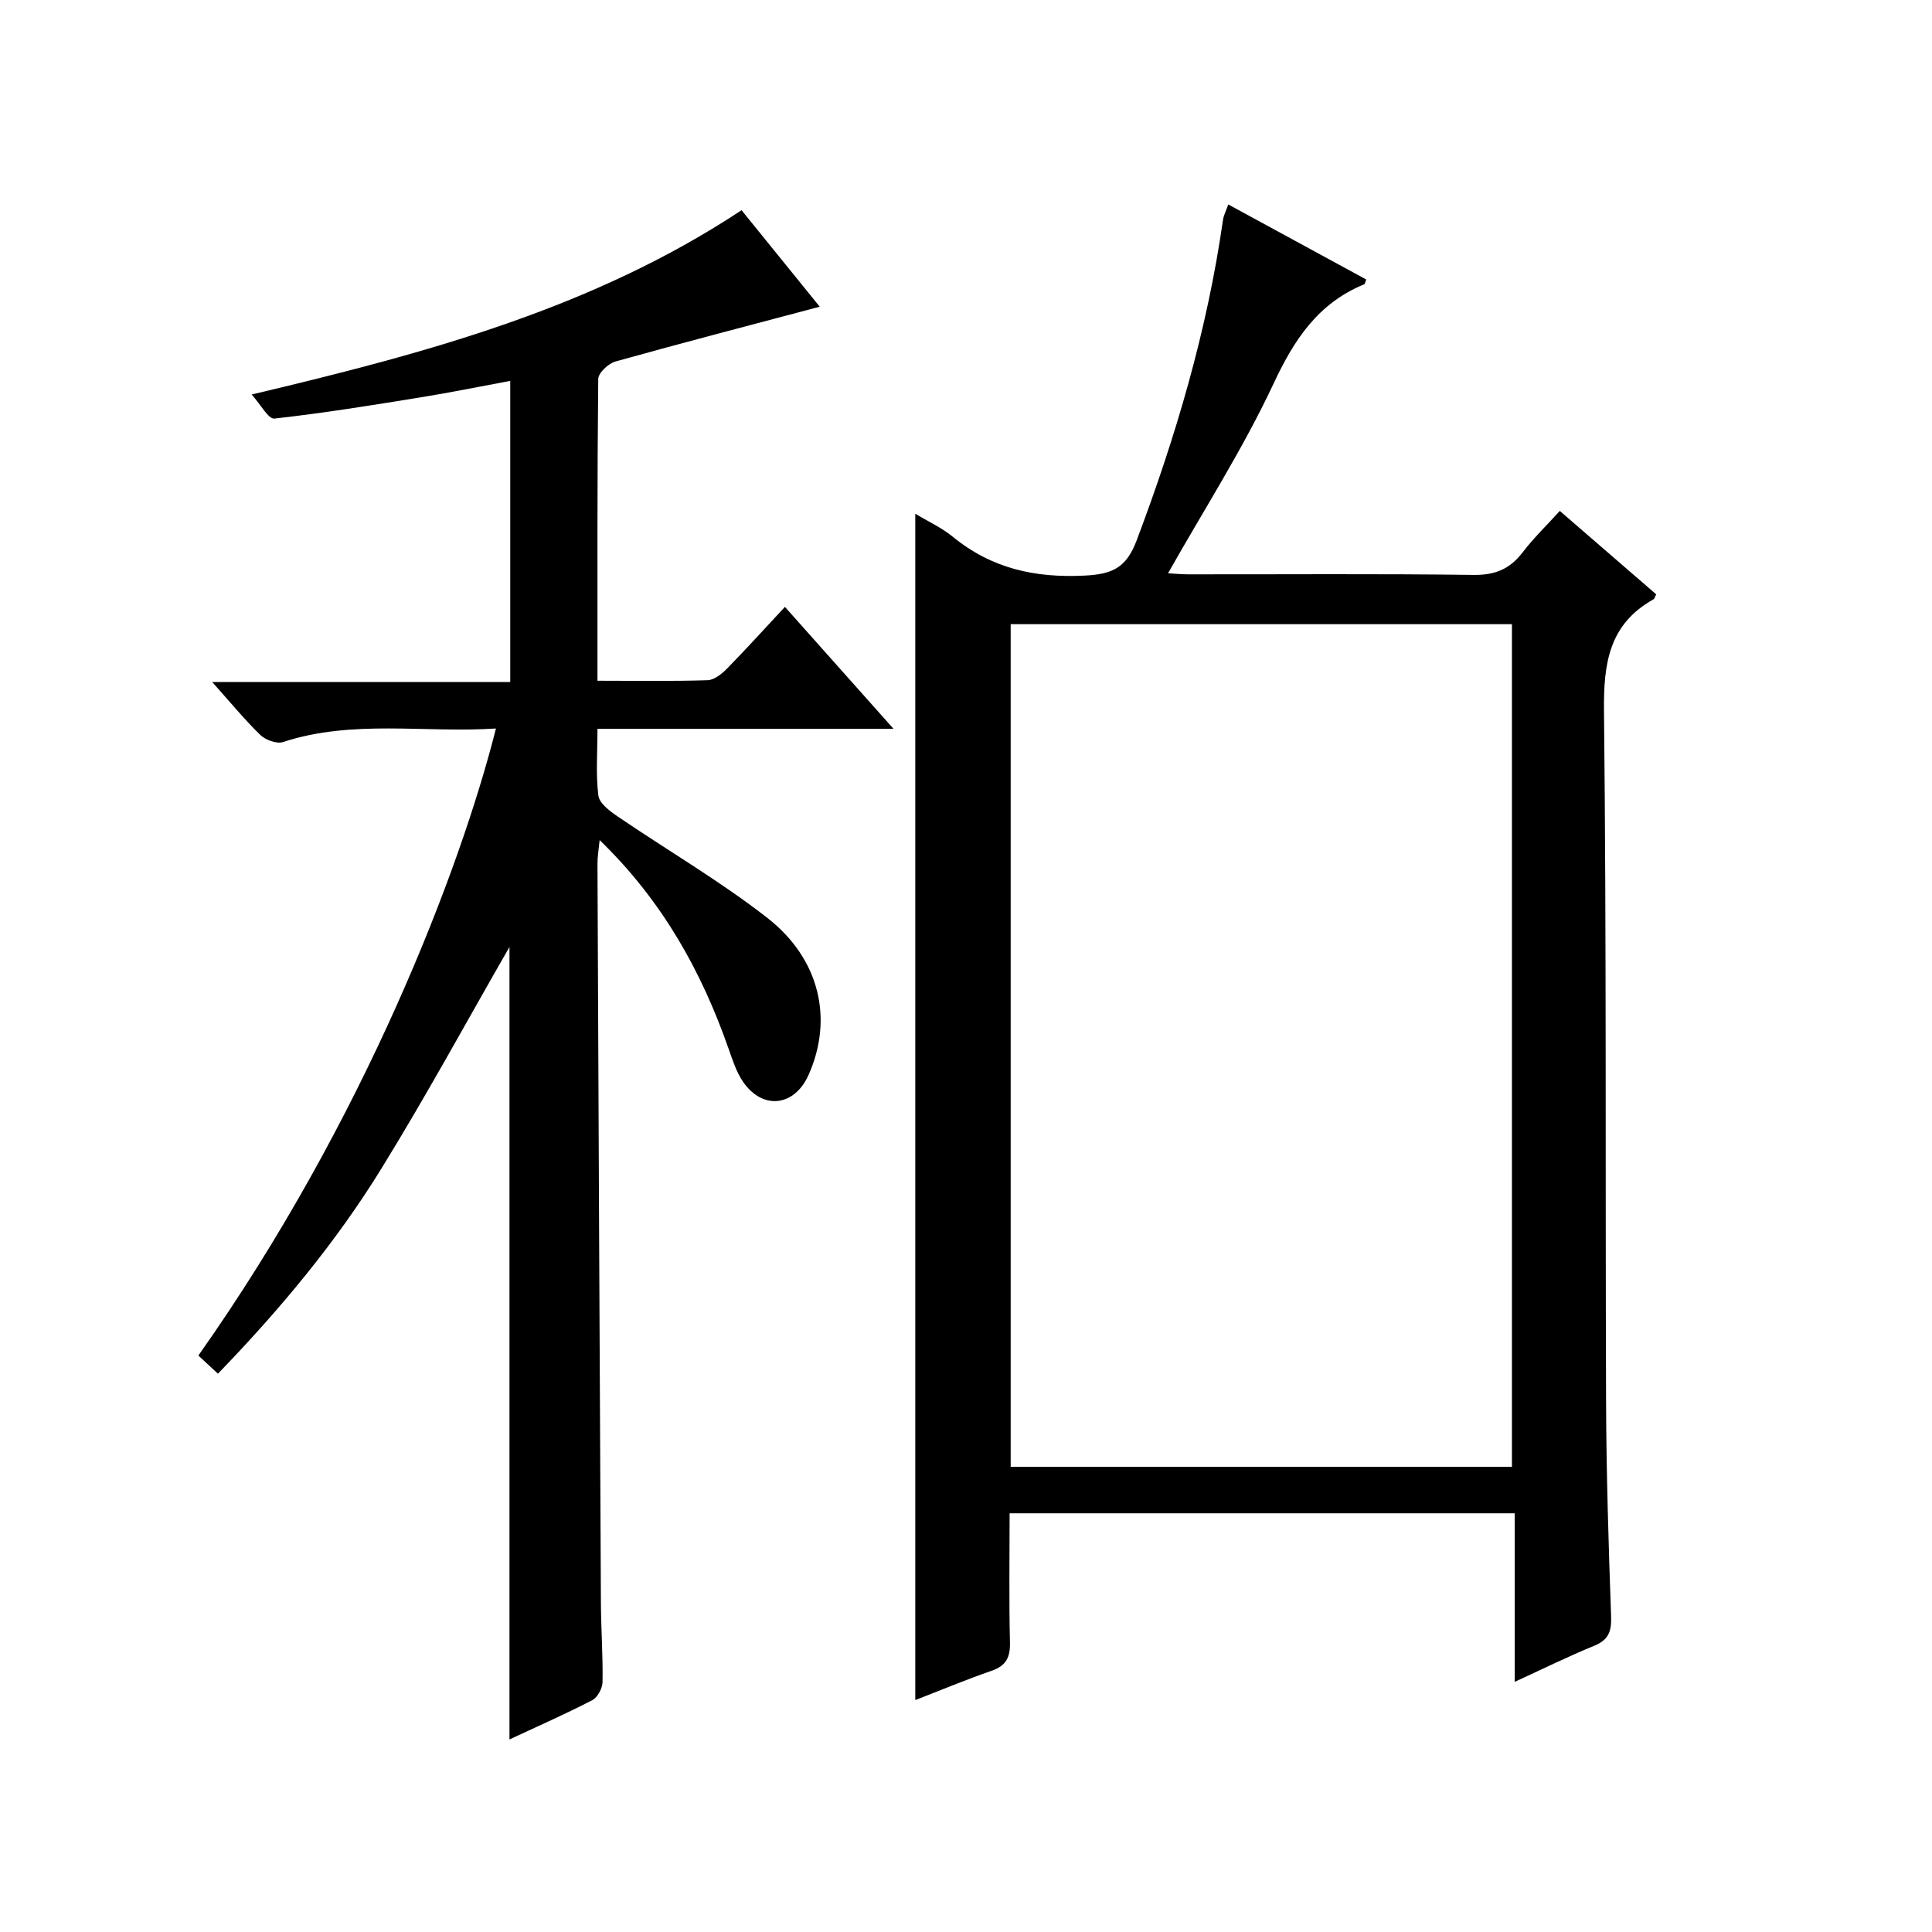 <?xml version="1.0" encoding="utf-8"?>
<svg version="1.1" id="ZDIC" xmlns="http://www.w3.org/2000/svg" xmlns:xlink="http://www.w3.org/1999/xlink" x="0px" y="0px"
	 viewBox="0 0 400 400" style="enable-background:new 0 0 400 400;" xml:space="preserve">

<g>
	
	<path d="M209.03,313.31c0,9.12-0.14,17.92,0.07,26.72c0.08,3.12-0.8,4.86-3.83,5.9c-5.27,1.82-10.42,3.98-15.77,6.05
		c0-81.84,0-163.38,0-245.62c2.64,1.6,5.46,2.88,7.77,4.77c8.01,6.57,17.01,8.56,27.3,8.04c5.79-0.29,8.63-1.64,10.76-7.28
		c8.14-21.57,14.61-43.52,17.88-66.38c0.13-0.93,0.61-1.81,1.09-3.18c9.72,5.29,19.14,10.41,28.57,15.54
		c-0.22,0.52-0.26,0.92-0.43,0.99c-9.5,3.9-14.46,11.36-18.74,20.52c-6.31,13.48-14.42,26.12-21.87,39.31
		c1.12,0.06,2.68,0.22,4.25,0.22c19.67,0.02,39.34-0.14,59.01,0.12c4.47,0.06,7.53-1.23,10.17-4.69c2.21-2.9,4.87-5.46,7.68-8.56
		c6.73,5.82,13.36,11.56,19.96,17.27c-0.27,0.51-0.34,0.9-0.56,1.03c-9.24,5.17-10.36,13.29-10.25,23.15
		c0.52,47.66,0.26,95.33,0.43,142.99c0.05,14.82,0.52,29.65,1.04,44.46c0.11,3.09-0.53,4.85-3.52,6.07
		c-5.34,2.18-10.52,4.75-16.44,7.46c0-11.84,0-23.21,0-34.9C278.61,313.31,244.19,313.31,209.03,313.31z M209.25,303.69
		c34.87,0,69.28,0,103.78,0c0-58.32,0-116.35,0-174.46c-34.76,0-69.16,0-103.78,0C209.25,187.44,209.25,245.35,209.25,303.69z"/>
	<path d="M162.51,125.65c7.71,8.66,14.73,16.54,22.49,25.25c-20.98,0-40.86,0-61.3,0c0,4.95-0.37,9.44,0.19,13.82
		c0.2,1.61,2.39,3.23,4.02,4.34c10.29,7.01,21.11,13.31,30.91,20.94c11.01,8.58,13.72,21.07,8.57,32.58
		c-2.92,6.52-9.47,7.29-13.53,1.42c-1.38-2-2.17-4.47-2.99-6.8c-5.62-16.07-13.67-30.62-26.72-43.27c-0.21,2.14-0.46,3.5-0.45,4.85
		c0.22,51,0.45,102,0.71,152.99c0.03,5.49,0.43,10.99,0.34,16.48c-0.02,1.29-1.03,3.18-2.12,3.75c-5.54,2.87-11.27,5.39-17.15,8.13
		c0-55.29,0-110.14,0-164.07c-8.53,14.83-17.13,30.66-26.57,45.97c-9.45,15.32-20.98,29.13-33.79,42.38
		c-1.51-1.4-2.79-2.59-4.05-3.76c34.55-48.93,54.33-100.96,61.61-129.82c-14.77,0.97-29.61-1.93-44.09,2.8
		c-1.31,0.43-3.63-0.43-4.71-1.48c-3.32-3.23-6.27-6.84-9.95-10.95c20.92,0,41.12,0,61.71,0c0-20.9,0-41.29,0-62.34
		c-6.26,1.16-12.43,2.42-18.64,3.42c-10.04,1.63-20.09,3.26-30.2,4.38c-1.23,0.14-2.81-2.9-4.7-4.98
		c36.19-8.57,70.71-17.84,101.43-38.16c5.65,6.97,11.14,13.75,16.19,19.98c-14.26,3.79-28.32,7.44-42.31,11.35
		c-1.46,0.41-3.54,2.36-3.55,3.62c-0.22,20.63-0.16,41.27-0.16,62.47c7.88,0,15.34,0.13,22.79-0.11c1.39-0.04,2.97-1.32,4.06-2.43
		C154.49,134.37,158.27,130.19,162.51,125.65z"/>
	
</g>
</svg>
